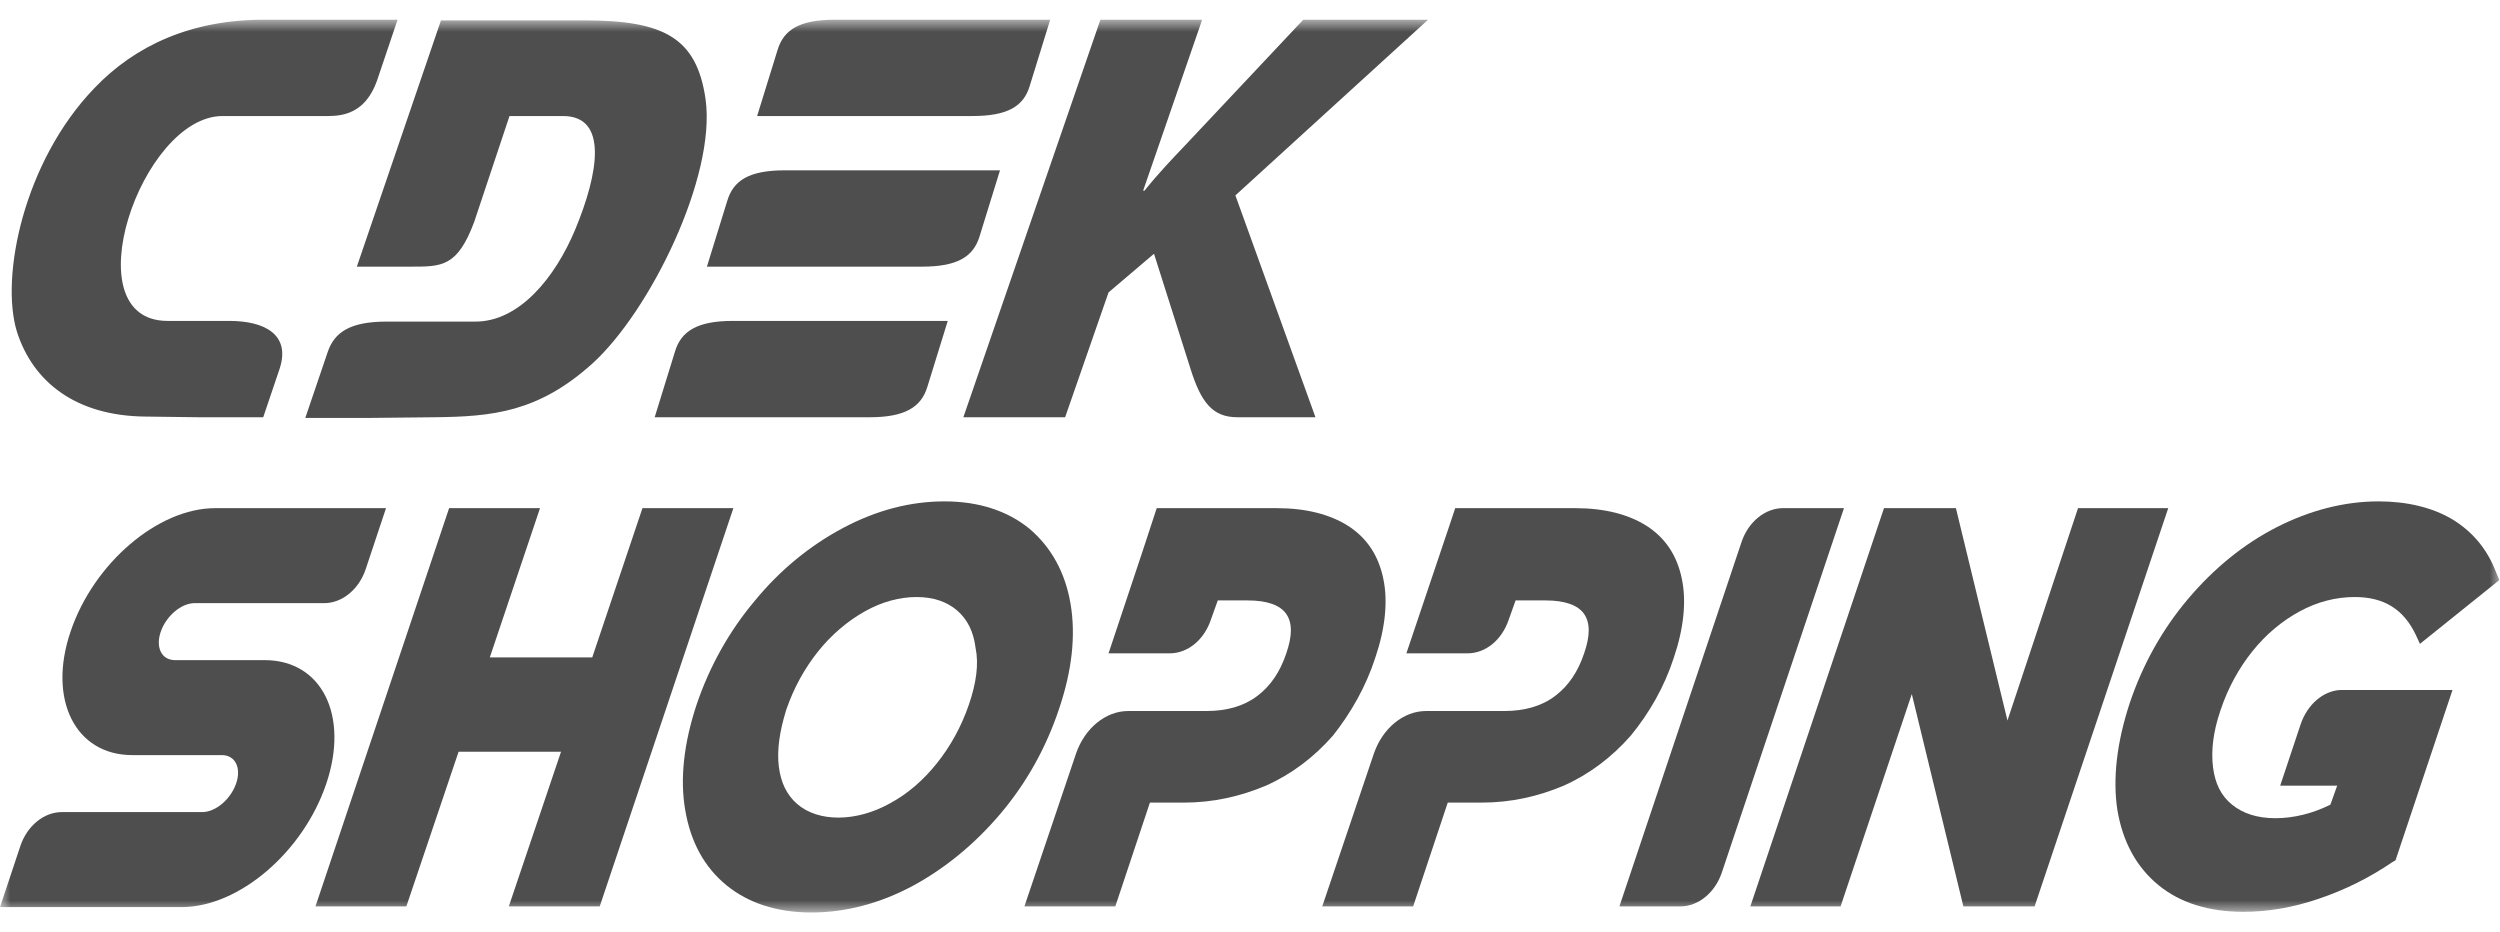 <?xml version="1.0" encoding="UTF-8"?> <svg xmlns="http://www.w3.org/2000/svg" width="118" height="44" viewBox="0 0 118 44" fill="none"><g clip-path="url(#clip0_176_65)"><mask id="mask0_176_65" style="mask-type:luminance" maskUnits="userSpaceOnUse" x="0" y="0" width="118" height="44"><path d="M118 0.93H0V43.07H118V0.93Z" fill="white"></path></mask><g mask="url(#mask0_176_65)"><path fill-rule="evenodd" clip-rule="evenodd" d="M10.823 15.147H7.909C3.362 15.147 6.66 5.477 10.503 5.477H15.114C15.851 5.477 17.163 5.605 17.804 3.78L18.765 0.93H12.456C9.03 0.93 6.372 2.147 4.451 4.164C1.121 7.622 -0 13.066 0.8 15.66C1.569 18.061 3.618 19.63 6.852 19.662L9.35 19.694H12.424L13.193 17.421C13.737 15.788 12.488 15.147 10.823 15.147ZM46.239 11.145L47.2 8.039H37.049C35.352 8.039 34.615 8.519 34.327 9.479L33.366 12.586H43.517C45.215 12.586 45.951 12.105 46.239 11.145ZM31.861 16.588L30.901 19.694H41.052C42.717 19.694 43.485 19.214 43.773 18.253L44.734 15.147H34.583C32.918 15.147 32.15 15.628 31.861 16.588ZM48.609 4.036L49.569 0.93H39.419C37.721 0.93 36.985 1.41 36.697 2.371L35.736 5.477H45.887C47.552 5.477 48.321 5.028 48.609 4.036ZM33.302 4.676C32.886 1.794 31.349 0.962 27.602 0.962H20.814L16.843 12.586H19.341C20.846 12.586 21.582 12.618 22.383 10.472L24.048 5.477H26.578C28.723 5.477 28.243 8.199 27.154 10.824C26.194 13.13 24.496 15.179 22.447 15.179H18.252C16.555 15.179 15.787 15.66 15.466 16.62L14.41 19.726H17.484L20.526 19.694C23.215 19.662 25.393 19.47 27.955 17.165C30.677 14.699 33.815 8.327 33.302 4.676ZM67.406 0.93H61.514L55.974 6.822C55.333 7.494 54.661 8.199 54.02 8.999H53.956L56.742 0.93H51.939L45.471 19.694H50.274L52.323 13.802L54.469 11.977L56.166 17.325C56.678 18.99 57.223 19.694 58.407 19.694H62.09L58.311 9.223L67.406 0.93Z" fill="#4E4E4E"></path><path d="M50.53 28.5C50.274 26.995 49.602 25.81 48.577 24.946C47.552 24.113 46.207 23.665 44.574 23.665C42.973 23.665 41.372 24.081 39.803 24.914C38.234 25.746 36.825 26.899 35.64 28.34C34.423 29.781 33.495 31.446 32.886 33.239C32.278 35.065 32.086 36.762 32.342 38.235C32.598 39.74 33.239 40.925 34.295 41.789C35.32 42.622 36.665 43.07 38.298 43.07C39.899 43.07 41.5 42.654 43.069 41.821C44.606 40.989 46.015 39.836 47.232 38.395C48.449 36.954 49.378 35.289 49.986 33.464C50.594 31.67 50.786 30.005 50.53 28.5ZM45.727 33.272C45.375 34.296 44.862 35.225 44.222 36.025C43.582 36.826 42.845 37.466 42.013 37.915C40.411 38.811 38.618 38.811 37.626 37.947C37.145 37.53 36.857 36.954 36.761 36.185C36.665 35.417 36.793 34.52 37.113 33.496C37.465 32.471 37.978 31.542 38.618 30.742C39.259 29.941 40.027 29.301 40.828 28.852C41.628 28.404 42.461 28.18 43.261 28.18C44.062 28.18 44.702 28.404 45.183 28.82C45.663 29.237 45.951 29.813 46.047 30.582C46.207 31.35 46.079 32.247 45.727 33.272Z" fill="#4E4E4E"></path><path d="M64.908 31.062C65.388 29.653 65.516 28.372 65.292 27.316C65.068 26.227 64.523 25.394 63.627 24.818C62.762 24.274 61.642 23.985 60.265 23.985H54.597L53.956 25.939L52.323 30.838H55.205C56.07 30.838 56.838 30.198 57.158 29.237L57.479 28.34H58.888C59.816 28.34 60.425 28.564 60.713 28.981C61.001 29.397 61.001 30.006 60.713 30.838C60.425 31.703 59.976 32.375 59.336 32.855C58.696 33.336 57.895 33.56 56.934 33.56H53.252C52.195 33.56 51.202 34.36 50.786 35.577L48.352 42.782H52.643L54.276 37.883H55.878C57.255 37.883 58.535 37.595 59.752 37.082C60.969 36.538 62.026 35.737 62.922 34.713C63.755 33.656 64.459 32.439 64.908 31.062Z" fill="#4E4E4E"></path><path d="M84.153 23.985C83.32 23.985 82.52 24.626 82.199 25.587L76.436 42.782H79.317C80.15 42.782 80.951 42.142 81.271 41.181L87.035 23.985H84.153Z" fill="#4E4E4E"></path><path d="M98.083 23.985L94.752 34.008L92.319 23.985H88.924L82.616 42.782H86.875L90.237 32.759L92.671 42.782H96.033L102.341 23.985H98.083Z" fill="#4E4E4E"></path><path d="M12.489 31.158H10.375H8.262C7.621 31.158 7.333 30.55 7.589 29.813C7.845 29.077 8.55 28.468 9.19 28.468H15.306C16.139 28.468 16.939 27.828 17.26 26.867L18.22 23.985H10.151C7.461 23.985 4.419 26.579 3.33 29.813C2.242 33.016 3.554 35.641 6.244 35.641H9.446H10.471C11.111 35.641 11.4 36.25 11.144 36.986C10.887 37.723 10.183 38.331 9.542 38.331H2.914C2.081 38.331 1.281 38.972 0.961 39.932L0 42.814H8.582C11.272 42.814 14.314 40.22 15.402 36.986C16.491 33.752 15.178 31.158 12.489 31.158Z" fill="#4E4E4E"></path><path d="M108.586 34.2L107.625 37.082H110.315L109.995 37.979C109.162 38.395 108.265 38.619 107.401 38.619C106.536 38.619 105.864 38.395 105.351 37.979C104.839 37.562 104.551 36.986 104.455 36.218C104.359 35.449 104.455 34.552 104.807 33.528C105.159 32.471 105.672 31.542 106.312 30.742C106.953 29.941 107.721 29.301 108.554 28.852C109.386 28.404 110.251 28.18 111.147 28.18C112.524 28.18 113.453 28.756 114.029 29.973L114.221 30.39L117.968 27.38L117.808 26.995C117.392 25.907 116.687 25.074 115.726 24.498C114.798 23.953 113.613 23.665 112.268 23.665C110.667 23.665 109.034 24.081 107.465 24.882C105.896 25.682 104.487 26.835 103.27 28.276C102.053 29.717 101.125 31.382 100.516 33.208C99.908 35.065 99.716 36.762 99.94 38.235C100.196 39.74 100.836 40.925 101.893 41.789C102.918 42.622 104.263 43.038 105.896 43.038C107.017 43.038 108.201 42.846 109.418 42.43C110.667 42.013 111.82 41.437 112.909 40.7L113.069 40.605L115.758 32.567H110.475C109.674 32.599 108.906 33.239 108.586 34.2Z" fill="#4E4E4E"></path><path d="M78.998 31.062C79.478 29.653 79.606 28.372 79.382 27.316C79.158 26.227 78.613 25.394 77.717 24.818C76.852 24.274 75.731 23.985 74.354 23.985H68.686L68.398 24.85L66.381 30.838H69.263C70.127 30.838 70.896 30.198 71.216 29.237L71.536 28.34H72.945C73.874 28.34 74.482 28.564 74.771 28.981C75.059 29.397 75.059 30.006 74.771 30.838C74.482 31.703 74.034 32.375 73.394 32.855C72.753 33.336 71.953 33.56 70.992 33.56H67.31C66.253 33.56 65.26 34.36 64.844 35.577L62.41 42.782H66.701L68.334 37.883H69.935C71.312 37.883 72.593 37.595 73.81 37.082C75.027 36.538 76.084 35.737 76.98 34.713C77.845 33.656 78.549 32.439 78.998 31.062Z" fill="#4E4E4E"></path><path d="M30.324 23.985L27.954 31.03H23.119L25.489 23.985H21.198L14.89 42.782H19.18L21.646 35.481H26.481L24.016 42.782H28.307L34.615 23.985H30.324Z" fill="#4E4E4E"></path></g></g><defs><clipPath id="clip0_176_65"><rect width="118" height="44" fill="white"></rect></clipPath></defs></svg> 